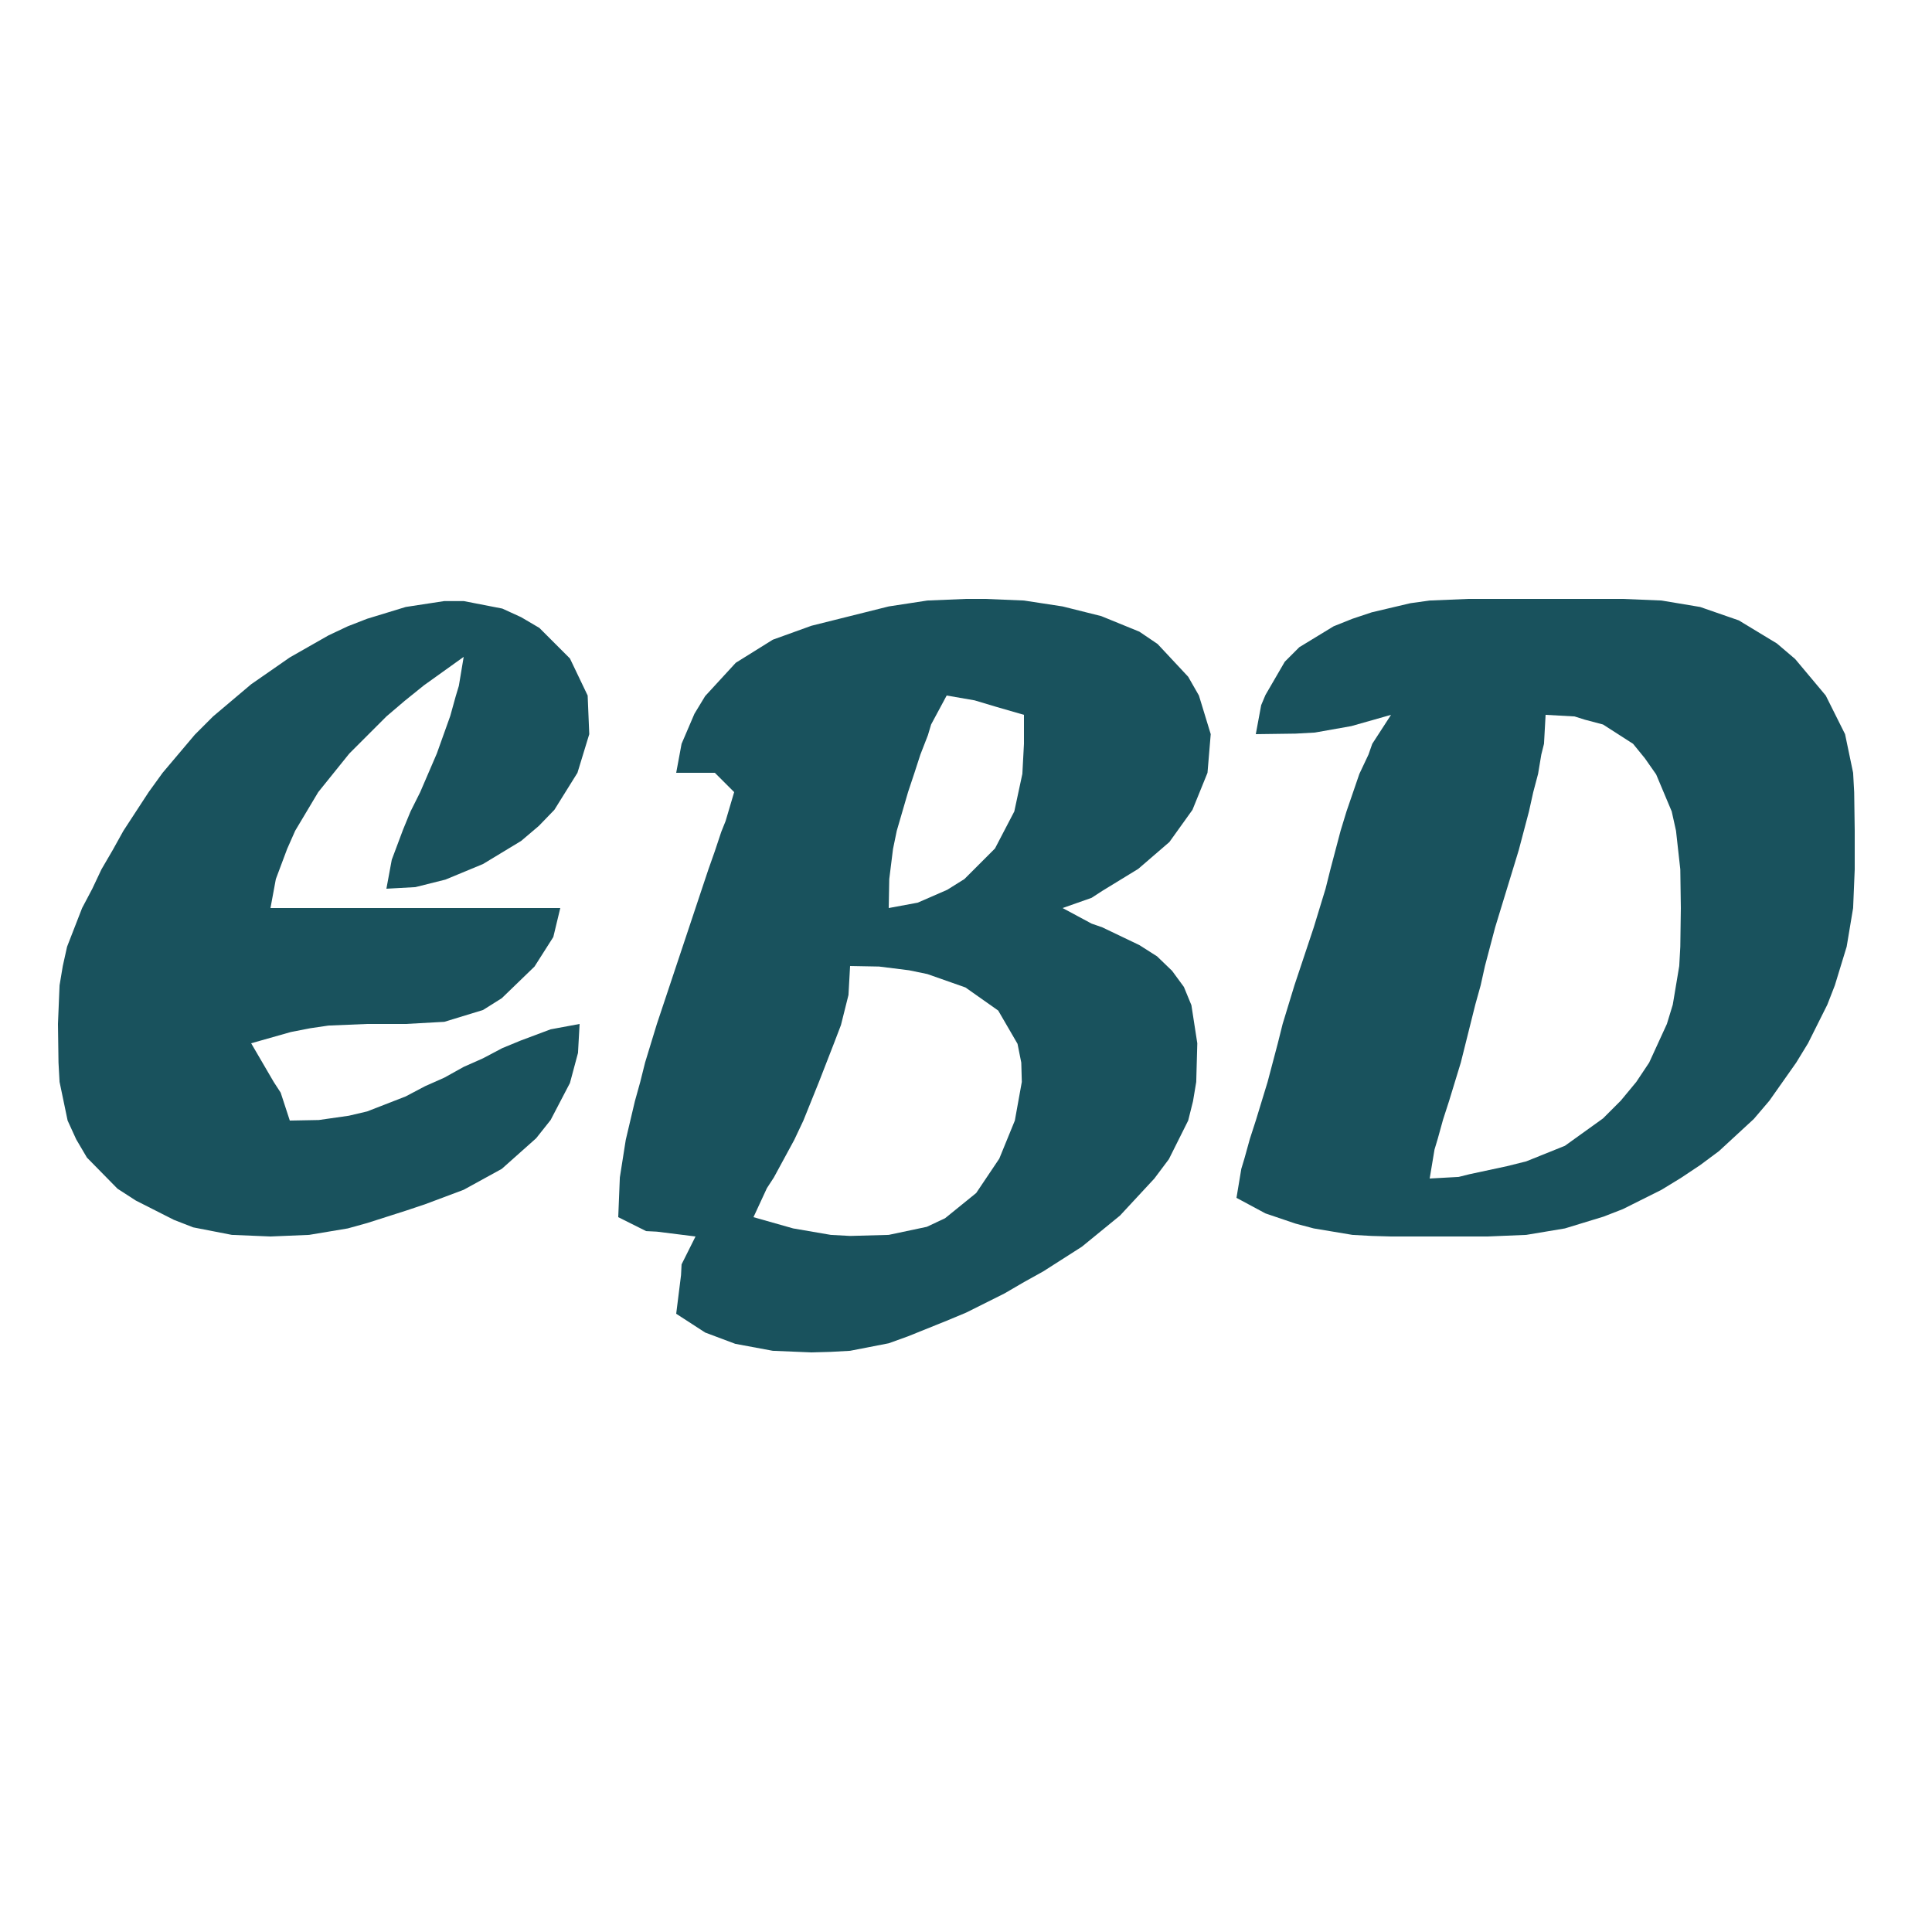<?xml version="1.0" standalone="yes"?>
<svg xmlns="http://www.w3.org/2000/svg" width="100" height="100">
<path style="fill:#FFFFFF; stroke:none;" d="M0 0L0 100L100 100L100 0L0 0z"/>
<path style="fill:#19525D; stroke:none;" d="M30 53L28.5 53.278L26.944 53.861L26 54.25L25 54.778L24 55.222L23 55.778L22 56.222L21 56.75L19 57.528L18.056 57.75L16.5 57.972L15 58L14.528 56.556L14.167 56L13 54L15.056 53.417L16.056 53.222L17 53.083L19 53L21 53L23 52.889L25 52.278L25.972 51.667L27.667 50.028L28.639 48.5L29 47L14 47L14.278 45.5L14.861 43.944L15.278 43L16.472 41L18.083 39L20 37.083L20.944 36.278L21.944 35.472L24 34L23.75 35.5L23.583 36.056L23.306 37.056L22.611 39L21.75 41L21.25 42L20.861 42.944L20.278 44.5L20 46L21.5 45.917L23.056 45.528L25 44.722L26.972 43.528L27.889 42.75L28.694 41.917L29.889 40L30.5 38L30.417 36L29.5 34.083L27.917 32.5L26.972 31.944L26 31.5L24 31.111L23 31.111L21 31.417L19 32.028L18 32.417L17 32.889L15 34.028L13 35.417L11.028 37.083L10.083 38.028L8.417 40L7.694 41L6.389 43L5.833 44L5.25 45L4.778 46L4.25 47L3.472 49L3.25 50L3.083 51L3 53L3.028 55L3.083 56L3.5 58L3.944 58.972L4.5 59.917L6.083 61.528L7.028 62.139L9 63.139L10 63.528L12 63.917L14 64L16 63.917L18 63.583L19 63.306L21 62.667L22 62.333L24 61.583L25.972 60.5L27.75 58.917L28.5 57.972L29.5 56.056L29.917 54.5L30 53M35 40L37 40L38 41L37.556 42.5L37.333 43.056L37 44.056L36.667 45L36.333 46L35.667 48L35 50L34.667 51L34 53L33.694 54L33.389 55L33.139 56L32.861 57L32.389 59L32.083 60.944L32 63L33.444 63.722L34 63.75L36 64L35.278 65.444L35.25 66L35 68L36.5 68.972L38.056 69.556L40 69.917L42 70L43 69.972L44 69.917L46 69.528L47 69.167L49 68.361L50 67.944L52 66.944L53 66.361L54 65.806L56 64.528L57.972 62.917L59.75 61L60.5 60L61.5 58L61.75 57L61.917 56L61.972 54L61.667 52.028L61.278 51.083L60.667 50.25L59.889 49.5L58.972 48.917L57.056 48L56.5 47.806L55 47L56.5 46.472L57.056 46.111L58.917 44.972L60.528 43.583L61.722 41.917L62.5 40L62.667 38L62.056 36L61.5 35.028L59.917 33.333L58.972 32.694L57 31.889L56 31.639L55 31.389L53 31.083L51 31L50 31L48 31.083L46 31.389L45 31.639L43 32.139L42 32.389L40 33.111L38.083 34.306L36.5 36.028L35.944 36.944L35.278 38.5L35 40M65 38L67.056 37.972L68.056 37.917L69.944 37.583L72 37L71.028 38.5L70.833 39.056L70.361 40.056L69.694 42L69.389 43L68.861 45L68.611 46L68 48L67.667 49L67 51L66.389 53L66.139 54L65.611 56L65 58L64.694 58.944L64.417 59.944L64.25 60.5L64 62L65.5 62.806L67.056 63.333L68 63.583L70 63.917L71 63.972L72 64L74 64L76 64L77 64L79 63.917L81 63.583L83 62.972L84 62.583L86 61.583L87 60.972L88 60.306L88.972 59.583L90.778 57.917L91.583 56.972L92.972 55L93.583 54L94.583 52L94.972 51L95.583 49L95.917 47L96 45L96 43L95.972 41L95.917 40L95.5 38L94.5 36L92.917 34.111L91.972 33.306L90 32.111L88 31.417L86 31.083L84 31L83 31L80 31L77 31L76 31L74 31.083L73 31.222L71 31.694L70 32.028L69.028 32.417L67.25 33.5L66.5 34.25L65.5 35.972L65.278 36.5L65 38z"/>
<path style="fill:#FFFFFF; stroke:none;" d="M49 36L48.194 37.5L48.028 38.056L47.639 39.056L47.333 40L47 41L46.417 43L46.222 43.944L46.028 45.5L46 47L47.5 46.722L49.028 46.056L49.917 45.5L51.5 43.917L52.5 42L52.917 40.056L53 38.5L53 37L51.556 36.583L50.444 36.25L49 36M80 37L79.917 38.5L79.778 39.056L79.611 40.056L79.361 41L79.139 42L78.611 44L78.306 45L77.694 47L77.389 48L76.861 50L76.639 51L76.361 52L75.861 54L75.611 55L75 57L74.694 57.944L74.417 58.944L74.25 59.5L74 61L75.5 60.917L76.056 60.778L78 60.361L79 60.111L81 59.306L82.972 57.889L83.889 56.972L84.694 56L85.361 55L86.278 53L86.583 52L86.917 50L86.972 49L87 47L86.972 45L86.75 43L86.528 42L85.722 40.083L85.139 39.25L84.528 38.5L82.972 37.5L82.028 37.25L81.5 37.083L80 37M38 39L39 40L38 39M44 50L43.917 51.5L43.528 53.056L43.167 54L42.389 56L41.583 58L41.111 59L40.056 60.944L39.694 61.5L39 63L41.056 63.583L43 63.917L44 63.972L46 63.917L47.972 63.5L48.917 63.056L50.528 61.75L51.722 59.972L52.528 58L52.889 56L52.861 55L52.667 54.028L51.667 52.306L49.972 51.111L48 50.417L47.056 50.222L45.5 50.028L44 50z"/>
</svg>
